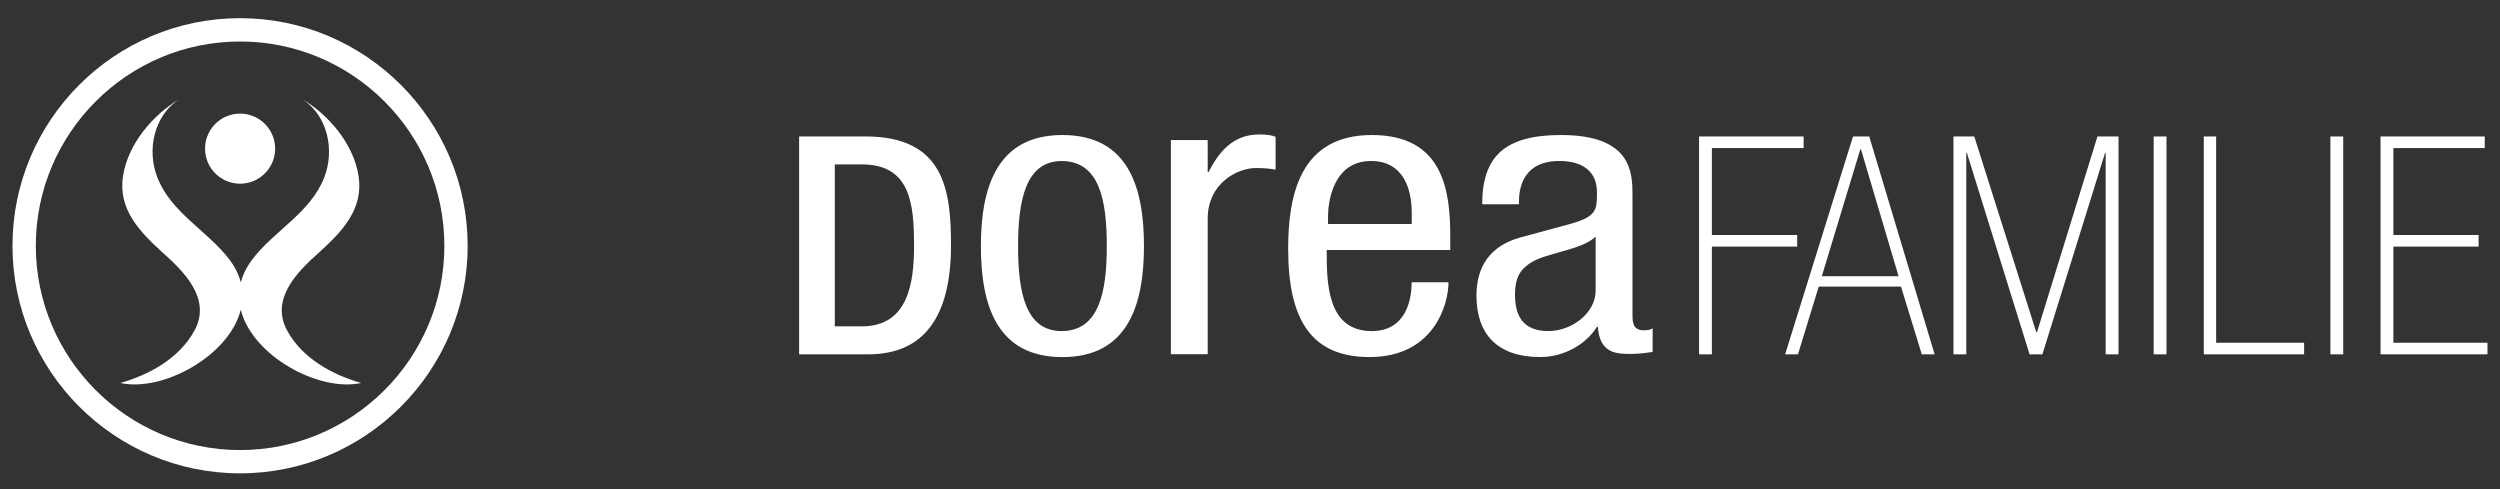 <svg version="1.1" id="Ebene_1" xmlns="http://www.w3.org/2000/svg" x="0" y="0" viewBox="0 0 566.93 111" xml:space="preserve"><rect x="0" y="0" width="566.93" height="111" fill="#333333" stroke="none"/><style>.st0{fill:#fff}</style><path class="st0" d="M189.31 37.28h6.11c10.95 0 11.86 8.72 11.86 18.43 0 8.52-1.35 18.3-11.86 18.3h-6.11V37.28zm6.93-6.34h-15.02v49.41h15.69c12.44 0 18.75-8.31 18.75-24.7 0-12.51-1.5-24.71-19.42-24.71m54.75 24.86c0-10.36-1.63-19.28-10.25-19.28-8.14 0-9.87 8.93-9.87 19.28 0 10.36 1.63 19.28 9.87 19.28 8.53 0 10.25-8.93 10.25-19.28m-10.06-25.18c14.85 0 18.49 11.7 18.49 25.18s-3.74 25.18-18.49 25.18c-14.85 0-18.49-11.7-18.49-25.18s3.74-25.18 18.49-25.18m24.59 1.14h8.35v7.25h.2c2.38-4.62 5.56-8.52 11.52-8.52 1.69 0 2.88.18 3.68.54v7.43c-.79-.09-1.79-.36-4.47-.36-4.17 0-10.93 3.44-10.93 11.51v30.72h-8.35V31.76zm54.62 19.04v-2.59c0-5.36-1.89-11.7-9.24-11.7-8.74 0-9.74 9.64-9.74 12.5v1.79h18.98zm-19.28 5.89c0 7.32 0 18.39 10.23 18.39 7.95 0 9.04-7.5 9.04-11.07h8.35c0 5.09-3.38 16.96-17.88 16.96-13.02 0-18.48-8.12-18.48-24.55 0-11.96 2.58-25.8 18.98-25.8 16.3 0 17.78 12.77 17.78 23.04v3.04l-28.02-.01zm60.99-3.03c-3.08 2.95-10.43 3.57-14.21 5.62-2.68 1.52-4.08 3.39-4.08 7.59 0 4.82 1.89 8.21 7.55 8.21 5.46 0 10.73-4.2 10.73-9.11l.01-12.31zm-25.73-7.33c0-10.89 5.17-15.71 17.88-15.71 16.2 0 16.2 8.75 16.2 13.75v26.69c0 1.96 0 3.84 2.58 3.84 1.09 0 1.59-.18 1.99-.45v5.36c-.6.09-2.78.45-4.87.45-3.18 0-7.15 0-7.55-6.16h-.2c-2.68 4.29-7.85 6.87-12.82 6.87-9.94 0-14.51-5.36-14.51-13.93 0-6.7 3.18-11.34 10.03-13.21l11.23-3.04c6.06-1.7 6.06-3.22 6.06-7.23 0-4.46-2.98-7.05-8.54-7.05-9.14 0-9.14 7.68-9.14 9.37v.45h-8.34zM65.11 74.95c-3.93-7.23 2.49-13.47 7.34-17.78 5.03-4.6 10.08-9.7 8.85-17.34-1.17-7.25-6.75-13.75-12.65-17.28 5.58 3.67 7.3 11.34 4.92 17.58-3.1 8.11-11.38 12.15-16.36 18.7.17-.22.31-.42-.03.04-.34.45-.2.27-.03.05-1.28 1.71-2.1 3.43-2.54 5.14-.44-1.71-1.26-3.44-2.54-5.15.17.23.31.41-.03-.04-.35-.46-.2-.26-.03-.03-4.98-6.55-13.27-10.59-16.37-18.71-2.39-6.24-.66-13.91 4.92-17.58-5.9 3.53-11.48 10.04-12.65 17.28-1.23 7.64 3.83 12.74 8.85 17.34 4.85 4.31 11.28 10.55 7.35 17.78-3.47 6.38-10.35 10.06-16.81 11.9 9.57 2.11 24.68-6.14 27.3-16.6 2.62 10.46 17.73 18.7 27.3 16.6-6.44-1.84-13.32-5.51-16.79-11.9"/><path class="st0" d="M54.45 41.65c4.38 0 7.94-3.56 7.94-7.94a7.94 7.94 0 00-7.94-7.94c-4.39 0-7.94 3.55-7.94 7.94 0 4.39 3.55 7.94 7.94 7.94"/><path class="st0" d="M54.44 102.06c-25.54 0-46.32-20.78-46.32-46.32S28.9 9.41 54.44 9.41s46.33 20.78 46.33 46.33-20.78 46.32-46.33 46.32m0-97.94c-28.46 0-51.61 23.15-51.61 51.61s23.15 51.61 51.61 51.61 51.61-23.15 51.61-51.61S82.9 4.12 54.44 4.12M385.3 30.95h23.71v2.63h-20.8v19.71h19.34v2.63h-19.34v24.43h-2.91zm36.71 2.9h-.14l-8.73 28.78h17.4l-8.53-28.78zm9.08 31.14h-18.65l-4.71 15.36h-2.91l15.39-49.4h3.68l14.83 49.4h-2.91l-4.72-15.36zm46.42-30.31h-.14l-14.21 45.67h-2.91l-14.21-45.67h-.14v45.67h-2.91v-49.4h4.72l14.07 44.42h.14l13.72-44.42h4.78v49.4h-2.91zm10.88-3.73h2.91v49.4h-2.91zm11.37 0h2.8v46.77h19.95v2.63h-22.75zm28.71 0h2.91v49.4h-2.91zm11.37 0v49.4h24.25v-2.63h-21.34v-21.8h19.33v-2.63h-19.33V33.58h20.72v-2.63z"/></svg>